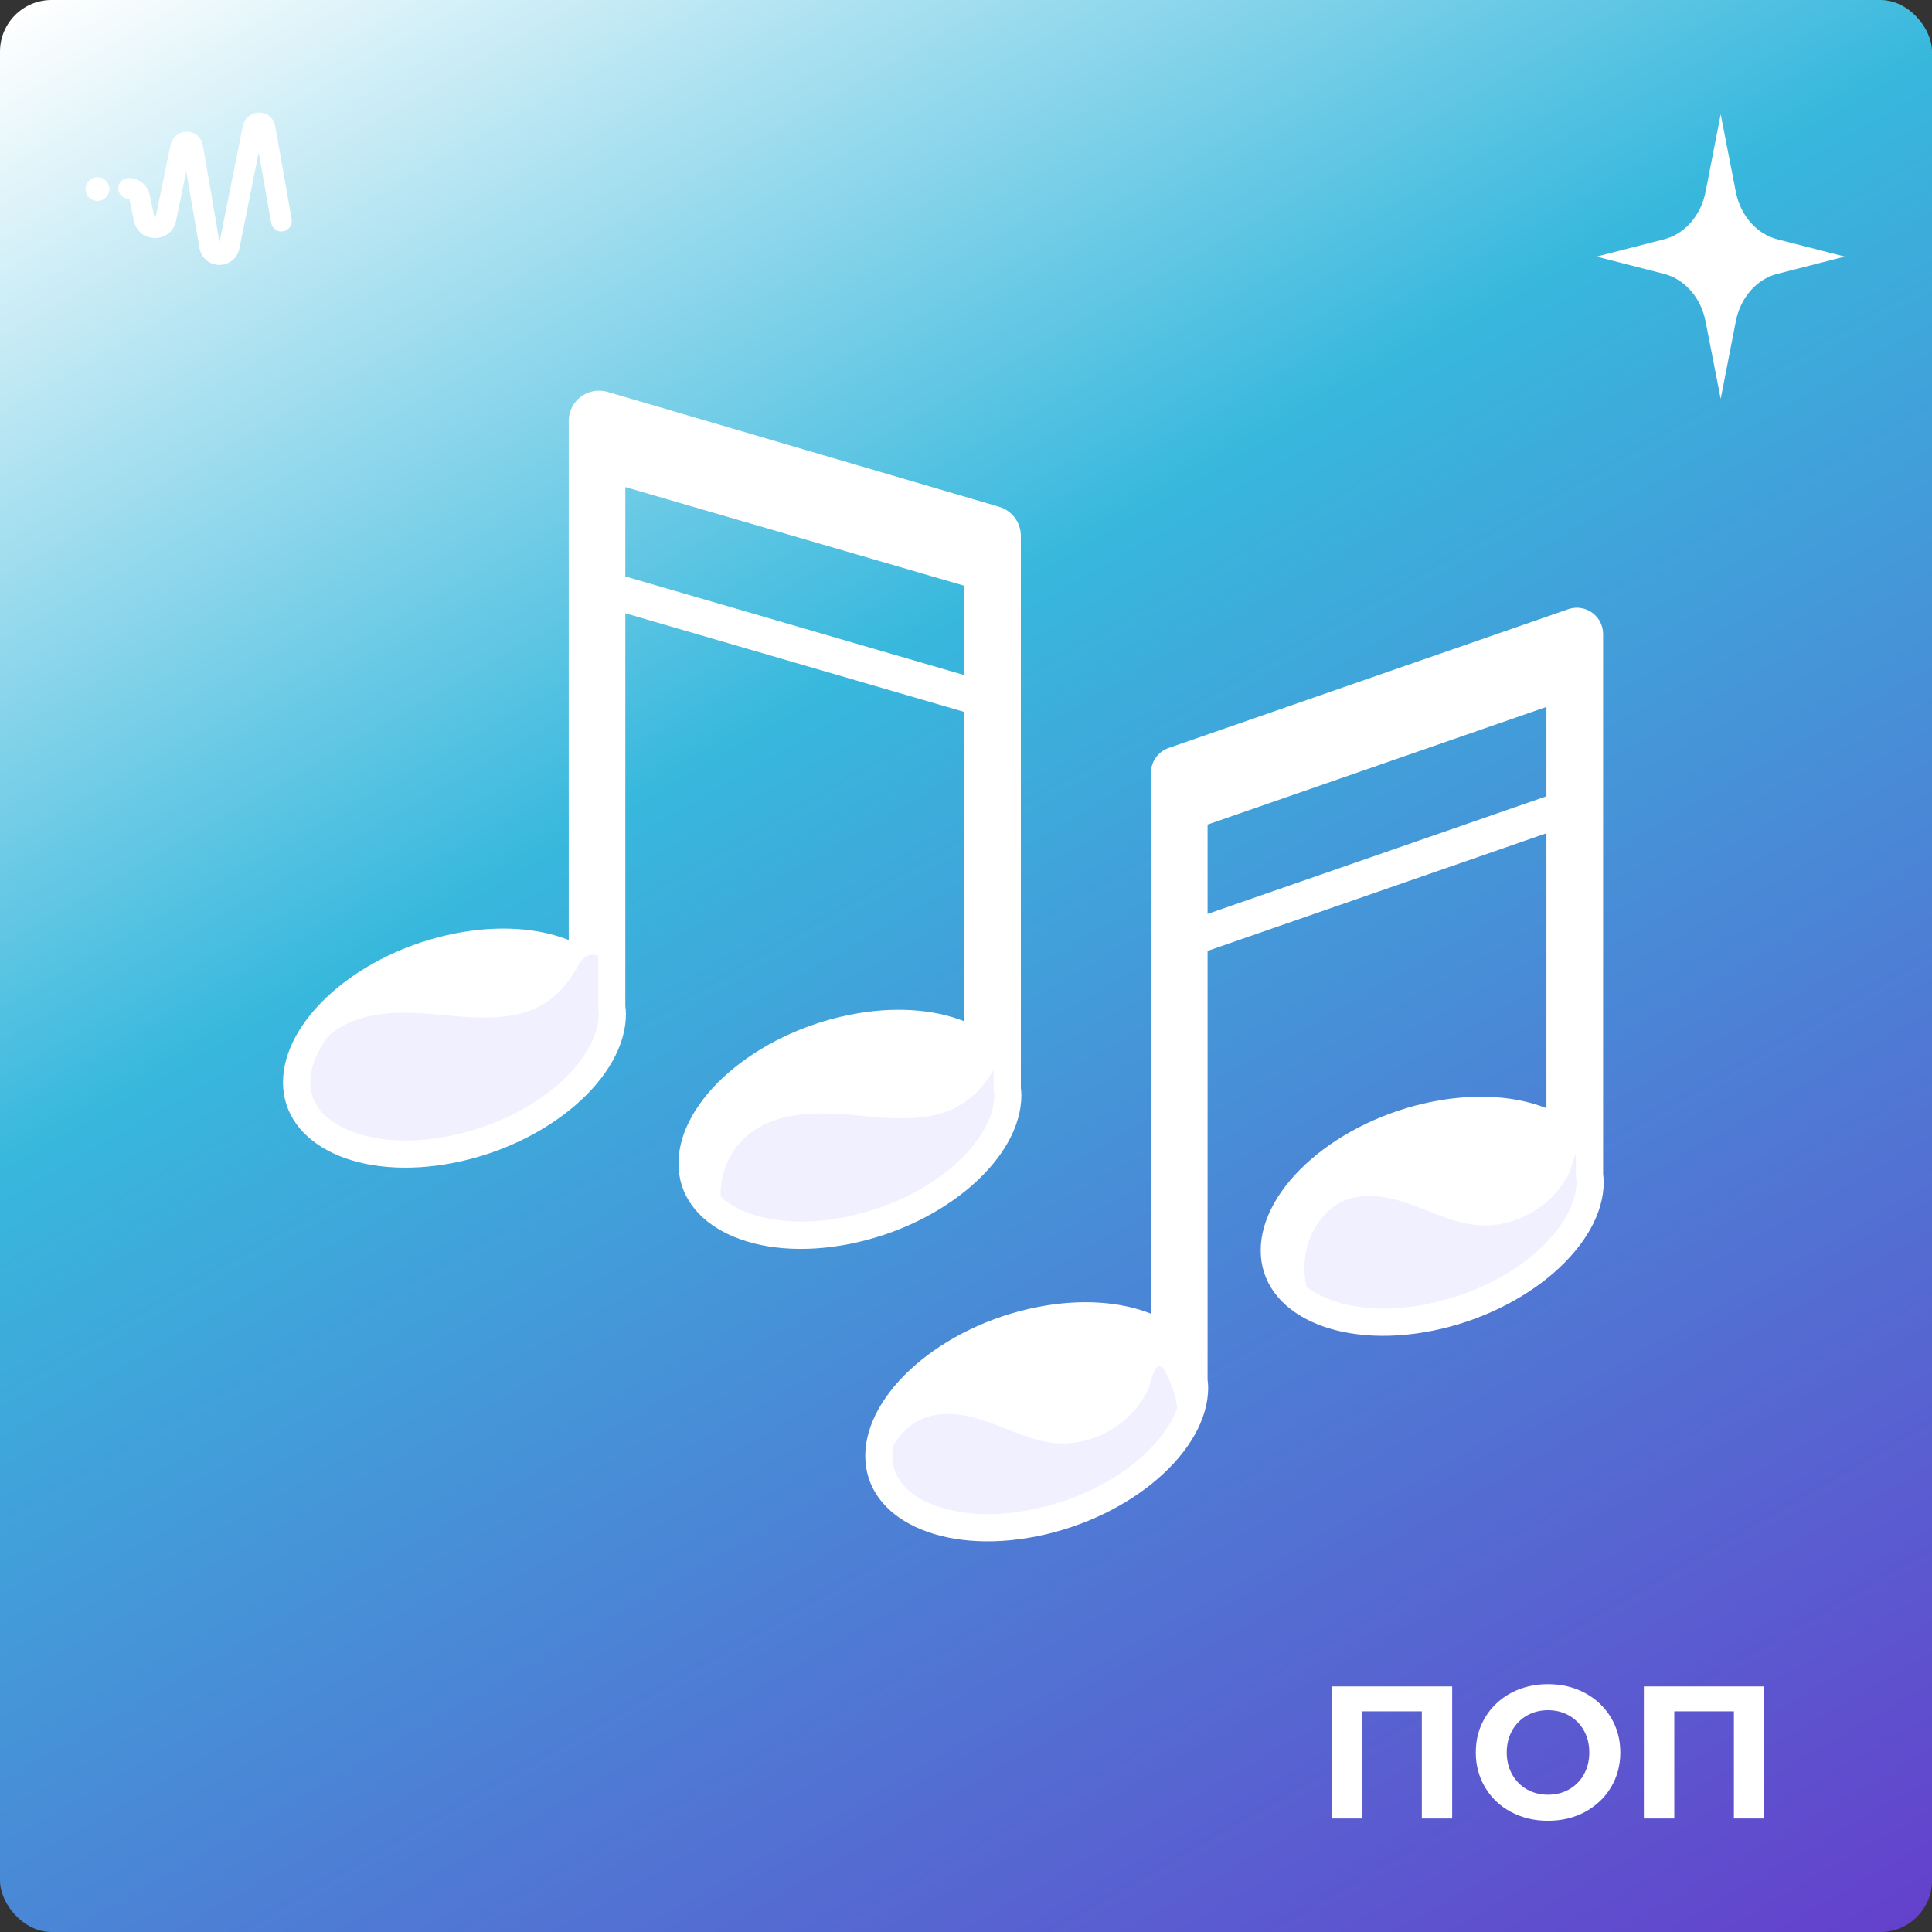 <?xml version="1.0" encoding="UTF-8"?>
<svg xmlns="http://www.w3.org/2000/svg" xmlns:xlink="http://www.w3.org/1999/xlink" viewBox="0 0 256 256">
  <rect x="0" y="0" width="256" height="256" fill="#333333" stroke="none"/>
  <defs>
    <linearGradient id="_Безымянный_градиент_5" data-name="Безымянный градиент 5" x1="41.82" y1="-21.26" x2="214.18" y2="277.26" gradientUnits="userSpaceOnUse">
      <stop offset="0" stop-color="#fff"/>
      <stop offset=".38" stop-color="#38b8dd"/>
      <stop offset="1" stop-color="#6441cc"/>
    </linearGradient>
  </defs>
  <g id="background">
    <rect width="256" height="256" rx="6.83" ry="6.83" style="fill: url(#_Безымянный_градиент_5);"/>
    <g>
      <path d="M192.42,223.46v17.5h-4.02v-14.2h-7.9v14.2h-4.03v-17.5h15.95Z" style="fill: #fff;"/>
      <path d="M200.21,240.09c-1.46-.78-2.6-1.86-3.42-3.24s-1.24-2.92-1.24-4.64.41-3.26,1.24-4.64,1.97-2.45,3.42-3.24c1.46-.78,3.1-1.17,4.91-1.17s3.45.39,4.9,1.17c1.45.78,2.59,1.86,3.43,3.24.83,1.38,1.25,2.92,1.25,4.64s-.42,3.26-1.25,4.64c-.83,1.38-1.98,2.45-3.43,3.24-1.45.78-3.08,1.17-4.9,1.17s-3.45-.39-4.91-1.17ZM207.92,237.1c.83-.48,1.49-1.14,1.96-1.99.47-.85.71-1.82.71-2.9s-.24-2.05-.71-2.9c-.48-.85-1.13-1.51-1.96-1.99-.83-.47-1.77-.71-2.8-.71s-1.97.24-2.8.71c-.83.48-1.49,1.14-1.96,1.99-.47.85-.71,1.82-.71,2.9s.24,2.05.71,2.9c.47.85,1.13,1.51,1.96,1.99.83.47,1.77.71,2.8.71s1.97-.24,2.8-.71Z" style="fill: #fff;"/>
      <path d="M233.77,223.46v17.5h-4.02v-14.2h-7.9v14.2h-4.03v-17.5h15.95Z" style="fill: #fff;"/>
    </g>
    <g>
      <path d="M38.65,29.04l-2.18-12.32c-.18-1.05-1.06-1.79-2.13-1.8-1.05,0-1.95.74-2.16,1.75l-3.09,15.4-2.21-12.81c-.18-1.05-1.05-1.79-2.12-1.81-1.06,0-1.95.72-2.16,1.74l-1.96,9.5c-.01.07-.02.08-.1.08s-.09-.02-.1-.08l-.59-2.84c-.28-1.32-1.45-2.27-2.8-2.27-.76,0-1.38.62-1.38,1.38s.62,1.38,1.38,1.38c.05,0,.09.04.1.08l.59,2.84c.28,1.36,1.4,2.28,2.8,2.28h0c1.39,0,2.51-.92,2.79-2.28l1.35-6.55,1.75,10.16c.22,1.3,1.3,2.22,2.59,2.23.02,0,.04,0,.06,0,1.3,0,2.38-.89,2.64-2.16l2.56-12.74,1.65,9.34c.13.75.85,1.25,1.59,1.12.36-.06.68-.27.89-.57.21-.3.29-.67.23-1.03ZM29.09,34.68h0s0,0,0,0Z" style="fill: #fff;"/>
      <path d="M12.91,23.48c-.87,0-1.57.71-1.57,1.57s.71,1.58,1.57,1.58,1.58-.71,1.58-1.58-.71-1.57-1.58-1.57Z" style="fill: #fff;"/>
    </g>
    <path d="M220.5,31.71c2.74-.7,4.89-3.16,5.5-6.31l2-10.26,2,10.26c.61,3.15,2.76,5.6,5.5,6.31l8.95,2.29-8.95,2.29c-2.74.7-4.89,3.16-5.5,6.31l-2,10.26-2-10.26c-.61-3.15-2.76-5.6-5.5-6.31l-8.95-2.29,8.95-2.29Z" style="fill: #fff;"/>
  </g>
  <g id="icons">
    <g>
      <path d="M135.27,144.06v-73.05c0-1.79-1.18-3.36-2.89-3.86l-51.87-15.22c-2.58-.76-5.15,1.18-5.15,3.86v68.77c-4.02-1.6-9.31-2.02-15.14-.86-12.55,2.5-22.72,11.33-22.72,19.71s10.17,13.15,22.72,10.65c12.55-2.5,22.72-11.33,22.72-19.71,0-.36-.04-.7-.08-1.05v-52.04l44.9,13.07v40.99c-4.02-1.6-9.31-2.02-15.14-.86-12.55,2.5-22.72,11.33-22.72,19.71s10.17,13.15,22.72,10.65c12.55-2.5,22.72-11.33,22.72-19.71,0-.36-.04-.7-.08-1.05ZM127.76,89.45l-44.9-13.07v-11.84l44.9,13.07v11.84Z" style="fill: #fff;"/>
      <path d="M212.42,155.58v-71.57c0-2.39-2.36-4.07-4.62-3.29l-52.95,18.39c-1.4.49-2.34,1.8-2.34,3.29v71.67c-4.02-1.6-9.31-2.02-15.14-.86-12.55,2.5-22.72,11.33-22.72,19.71s10.17,13.15,22.72,10.65c12.55-2.5,22.72-11.33,22.72-19.71,0-.36-.04-.7-.08-1.04v-56.82l44.9-15.59v36.43c-4.02-1.6-9.31-2.02-15.14-.86-12.55,2.5-22.72,11.33-22.72,19.71s10.17,13.15,22.72,10.65c12.55-2.5,22.73-11.33,22.73-19.71,0-.36-.04-.7-.08-1.04ZM204.91,105.51l-44.9,15.59v-11.84l44.9-15.59v11.84Z" style="fill: #fff;"/>
      <g>
        <path d="M79.27,133.5v-6.87c-.11-.04-.2-.07-.31-.07-.85-.2-1.68.16-2.36,1.41-.14.27-.31.54-.47.79-1.8,3.01-4.29,5-7.94,5.72-4.1.79-8.3.04-12.47-.22-4.15-.25-8.66.11-11.89,2.74-.14.13-.29.25-.43.4-1.48,2.04-2.29,4.13-2.29,6.01,0,5.3,6.53,7.72,12.59,7.72,1.88,0,3.82-.2,5.81-.6,11.85-2.36,19.83-10.28,19.83-16.18,0-.18-.04-.36-.05-.65l-.02-.2Z" style="fill: #f0f0ff;"/>
        <path d="M131.71,144.61l-.05-.36v-2.49c-1.84,3.17-4.37,5.3-8.15,6.06-4.1.79-8.3.04-12.45-.22-4.17-.25-8.66.11-11.89,2.74-2.42,1.97-3.82,5.12-3.68,8.23,2.4,2.25,6.62,3.3,10.63,3.3,1.88,0,3.82-.2,5.81-.6,11.85-2.36,19.83-10.26,19.83-16.16,0-.18-.04-.34-.04-.51Z" style="fill: #f0f0ff;"/>
      </g>
      <g>
        <path d="M153.68,181.03c-.79-.11-1.28,2.47-1.55,3.07-2.13,4.62-7.36,7.61-12.43,7.11-3.08-.32-5.92-1.79-8.84-2.81-2.92-1.03-6.28-1.61-9.06-.2-1.39.7-2.53,1.86-3.34,3.19-.02.04-.04.07-.07.11-.09.49-.14.96-.14,1.43,0,5.3,6.53,7.7,12.61,7.7,1.86,0,3.82-.2,5.81-.6,10.12-2.02,17.41-8.08,19.32-13.48-.11-.88-.32-1.75-.63-2.6-.2-.56-.99-2.81-1.68-2.92Z" style="fill: #f0f0ff;"/>
        <path d="M208.83,155.97l-.02-.2v-2.87c-.36.78-.61,1.93-.79,2.31-2.13,4.64-7.36,7.63-12.43,7.11-3.08-.31-5.92-1.77-8.84-2.8-2.92-1.03-6.28-1.61-9.06-.22-1.39.7-2.53,1.88-3.34,3.21-1.46,2.38-1.8,5.25-1.24,7.99.47.38.99.7,1.57,1.01,2.4,1.26,5.54,1.88,8.59,1.88,1.86,0,3.81-.2,5.79-.6,11.87-2.36,19.83-10.28,19.83-16.18,0-.18-.02-.34-.05-.65Z" style="fill: #f0f0ff;"/>
      </g>
    </g>
  </g>
</svg>